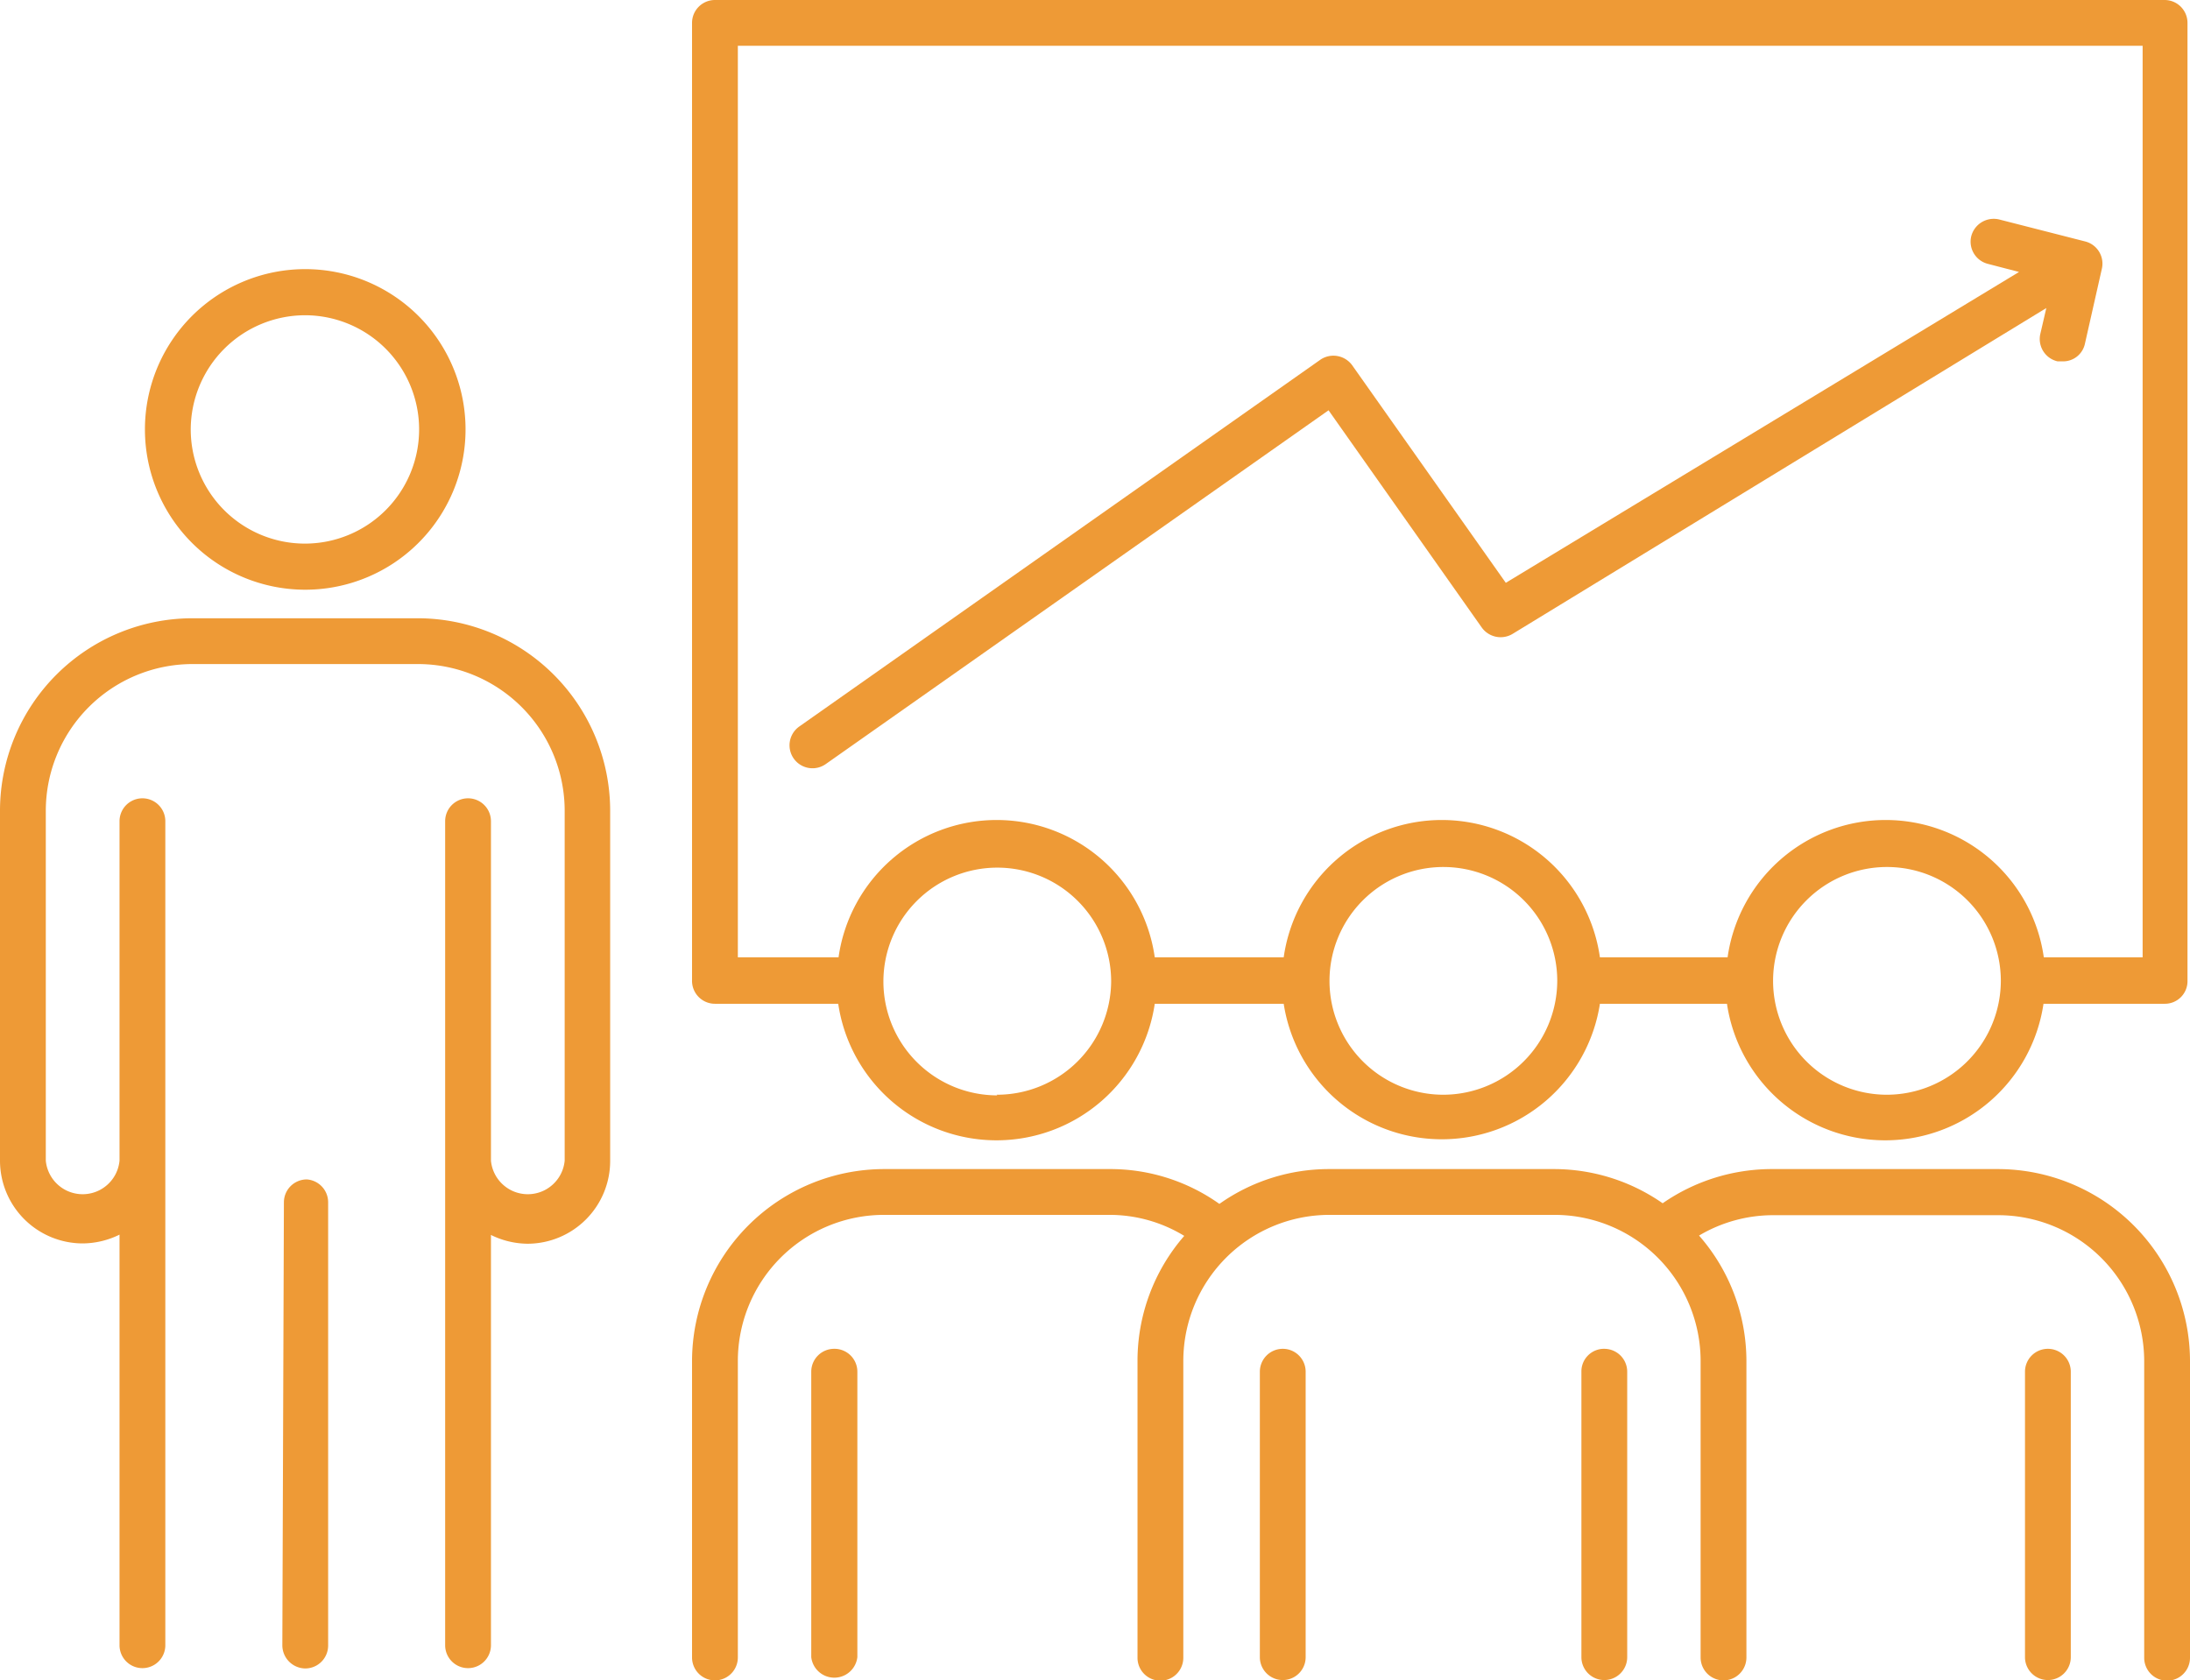<svg xmlns="http://www.w3.org/2000/svg" viewBox="0 0 69.81 53.57"><defs><style>.cls-1{fill:#ee9a36;}</style></defs><g id="Layer_2" data-name="Layer 2"><g id="Layer_2-2" data-name="Layer 2"><path class="cls-1" d="M26.59,43a.73.73,0,0,0-.73.73v9.1a.74.74,0,0,0,1.47,0v-9.1A.73.73,0,0,0,26.59,43Z"/><path class="cls-1" d="M40.89,43a.73.73,0,0,0-.73.73v9.1a.73.73,0,0,0,1.46,0v-9.1A.73.73,0,0,0,40.89,43Z"/><path class="cls-1" d="M51.14,43a.72.72,0,0,0-.73.73v9.1a.73.73,0,0,0,1.46,0v-9.1A.73.73,0,0,0,51.14,43Z"/><path class="cls-1" d="M63.69,37.27H56.52A6.11,6.11,0,0,0,53,38.36a6.06,6.06,0,0,0-3.48-1.09H42.38a6.05,6.05,0,0,0-3.51,1.11,6,6,0,0,0-3.52-1.11H28.18a6.13,6.13,0,0,0-6.12,6.12v9.45a.73.73,0,1,0,1.46,0V43.39a4.66,4.66,0,0,1,4.66-4.66h7.17a4.57,4.57,0,0,1,2.4.67,6.07,6.07,0,0,0-1.49,4v9.45a.73.73,0,0,0,1.46,0V43.39a4.66,4.66,0,0,1,4.66-4.66h7.17a4.66,4.66,0,0,1,4.66,4.66v9.45a.73.73,0,0,0,1.46,0V43.39a6.07,6.07,0,0,0-1.51-4,4.63,4.63,0,0,1,2.36-.65h7.17a4.66,4.66,0,0,1,4.66,4.66v9.45a.73.73,0,0,0,1.46,0V43.39A6.13,6.13,0,0,0,63.69,37.27Z"/><path class="cls-1" d="M65.28,43a.73.73,0,0,0-.73.73v9.1a.73.73,0,0,0,1.46,0v-9.1A.73.73,0,0,0,65.28,43Z"/><path class="cls-1" d="M9.72,18.8a5.11,5.11,0,1,0-5.1-5.11A5.11,5.11,0,0,0,9.72,18.8Zm0-8.75a3.64,3.64,0,1,1-3.64,3.64A3.65,3.65,0,0,1,9.72,10.05Z"/><path class="cls-1" d="M13.31,19.71H6.13A6.14,6.14,0,0,0,0,25.84V37a2.64,2.64,0,0,0,2.64,2.64,2.69,2.69,0,0,0,1.17-.28V52.45a.73.73,0,1,0,1.46,0V26.18a.73.73,0,1,0-1.46,0V37a1.18,1.18,0,0,1-2.35,0V25.84a4.68,4.68,0,0,1,4.67-4.67h7.18A4.68,4.68,0,0,1,18,25.84V37a1.18,1.18,0,0,1-2.35,0V26.18a.73.73,0,1,0-1.46,0V52.45a.73.73,0,1,0,1.46,0V39.37a2.69,2.69,0,0,0,1.17.28A2.64,2.64,0,0,0,19.45,37V25.84A6.14,6.14,0,0,0,13.31,19.71Z"/><path class="cls-1" d="M9.78,37.6h0a.73.73,0,0,0-.73.73L9,52.45a.74.74,0,0,0,.73.74h0a.73.73,0,0,0,.73-.73l0-14.13A.73.73,0,0,0,9.78,37.6Z"/><path class="cls-1" d="M22.79,32h3.93a5.1,5.1,0,0,0,10.09,0h4.11A5.1,5.1,0,0,0,51,32h4.05a5.1,5.1,0,0,0,10.09,0H69a.72.72,0,0,0,.73-.73V.73A.73.73,0,0,0,69,0H22.79a.73.73,0,0,0-.73.73V31.25A.73.73,0,0,0,22.79,32Zm9,2.92a3.63,3.63,0,1,1,3.63-3.63A3.64,3.64,0,0,1,31.77,34.9ZM46,34.9a3.63,3.63,0,1,1,3.64-3.63A3.64,3.64,0,0,1,46,34.9Zm14.15,0a3.63,3.63,0,1,1,3.63-3.63A3.64,3.64,0,0,1,60.11,34.9ZM23.52,1.46H68.3V30.52H65.15a5.09,5.09,0,0,0-10.08,0H51a5.09,5.09,0,0,0-10.08,0H36.81a5.09,5.09,0,0,0-10.08,0H23.52Z"/><path class="cls-1" d="M42.35,13.08,47.23,20a.74.74,0,0,0,1,.2l17-10.38-.19.82a.73.73,0,0,0,.55.88h.16a.71.71,0,0,0,.71-.56L67,8.57a.73.73,0,0,0-.52-.87L63.74,7a.74.74,0,0,0-.9.52.73.73,0,0,0,.52.89l1,.26L48,18.58l-4.9-6.94a.74.74,0,0,0-1-.18L25.48,23.16a.73.73,0,0,0,.84,1.2Z"/></g></g></svg>
